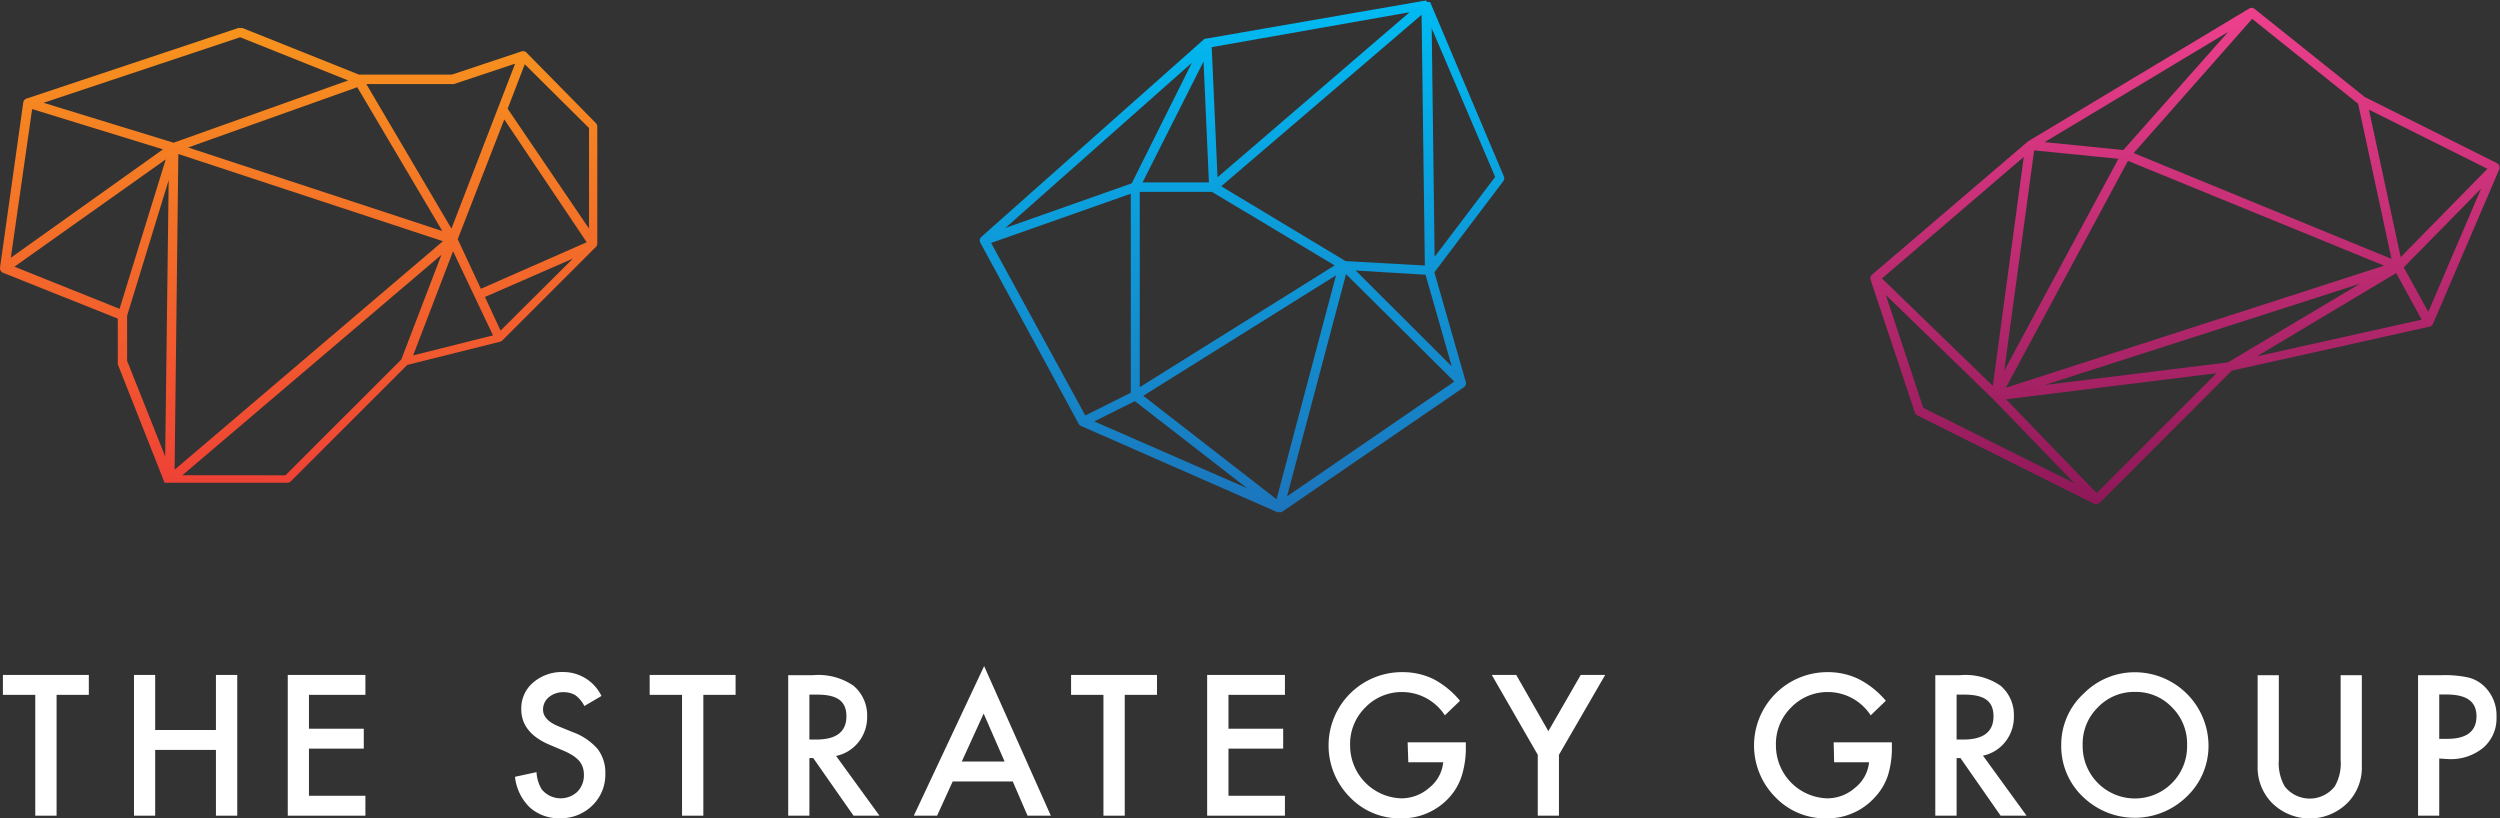 <svg id="Layer_1" data-name="Layer 1" xmlns="http://www.w3.org/2000/svg" xmlns:xlink="http://www.w3.org/1999/xlink" viewBox="0 0 214.76 70.3">
  <rect x="0" y="0" width="214.76" height="70.3" fill="#333333" stroke="none"/>
  <defs>
    <clipPath id="clip-path">
      <path d="M94,36.2l3.49-1.74,9.64,7.48ZM98.21,34l16.56-10.35-5.11,19.24Zm17.42-10.45,9.3,9.23-14.37,9.86Zm.83-.31,6,.36,2.25,7.87ZM85.14,20.87l12-4.23v17.1l-3.91,1.95Zm12.77-4.39h6.2l10.54,6.32L97.91,33.26Zm4.48-11.09L97.22,15.75,86.37,19.58Zm1-.11.46,10.39H98.15Zm19.6-2.85,5.45,12.77-5.2,6.86Zm-7.4,20L104.91,16,122.12,1.27l.28,21.54ZM104.09,4.05l17-3L104.59,15.23Zm18.42-4h-.07L103.6,3.32l-.1,0h0a.22.22,0,0,0-.09.07L84.3,20.35a.4.4,0,0,0-.09.49l8.46,15.58a.35.35,0,0,0,.19.17L109.73,44h0l.15,0,.12,0h0l.09,0h0l15.67-10.74a.4.4,0,0,0,.16-.44l-2.7-9.43,5.92-7.83a.38.38,0,0,0,.05-.4L122.88.24a0,0,0,0,1,0,0l-.05-.07,0,0-.06,0,0,0h0l-.08,0h-.09Z" fill="none"/>
    </clipPath>
    <linearGradient id="linear-gradient" y1="69.76" x2="1" y2="69.76" gradientTransform="matrix(0, 44, 44, 0, -2962.69, 0)" gradientUnits="userSpaceOnUse">
      <stop offset="0" stop-color="#00bbf2"/>
      <stop offset="1" stop-color="#1c75bc"/>
    </linearGradient>
    <clipPath id="clip-path-2">
      <path d="M172.33,34.3l18.08-2.24-10.3,10.3Zm-7.12.73L162,25.34l9.21,8.94,7,7.24Zm37.53-10.66-11.35,6.76-15.73,1.94Zm3.1-.91,2.19,4-14.15,3.15Zm.65-.49,6.65-6.77L208.6,26.79ZM182.8,13.82l22,9L172.31,33.31Zm-21.13,10.1,12.18-10.44-2.66,19.67Zm13.07-11,7.24.72-9.81,18.21ZM203.5,9.42l10.18,5.08-7.45,7.59Zm-27.86,2.79L191.4,2.75l-9,10.14Zm7.65.94L193.47,1.62l9.1,7.29,2.87,13.33ZM193.22.73l-19,11.41,0,0h0L160.81,23.6a.41.41,0,0,0-.12.43l3.81,11.42a.38.38,0,0,0,.2.23l15.22,7.61a.39.39,0,0,0,.18,0,.44.44,0,0,0,.29-.11l11.33-11.34,17-3.78a.39.39,0,0,0,.28-.23l5.71-13.32a.4.4,0,0,0,0-.15v0a.38.38,0,0,0-.22-.35L203.15,8.34,193.67.76a.38.38,0,0,0-.25-.09.36.36,0,0,0-.2.06" fill="none"/>
    </clipPath>
    <linearGradient id="linear-gradient-2" y1="69.63" x2="1" y2="69.63" gradientTransform="matrix(0, 42.67, 42.67, 0, -2783.22, 0.67)" gradientUnits="userSpaceOnUse">
      <stop offset="0" stop-color="#ee408c"/>
      <stop offset="1" stop-color="#8e1858"/>
    </linearGradient>
    <clipPath id="clip-path-3">
      <path d="M41.66,25.51l7.56-3.3L43,28.4Zm-3.74-3.62-3.45,9-9.95,9.94H15.66Zm1-.31,3.43,7.23-6.86,1.72ZM10.92,31V27.12l3.57-11.64-.3,23.73ZM1.24,22.91l13-9.22L10.27,26.53Zm14.08-9.68,22.73,7.49L15,40.35Zm24,7.32,4-10.29L50.4,20.81l-9.09,4ZM2.76,9.37,14,12.83.93,22.14Zm13.4,3.3L30.69,7.49,38,19.85ZM43.61,9.34l1.47-3.82L50.6,11v8.64ZM31.47,7.22h7.39a.3.3,0,0,0,.13,0l5.26-1.75L38.78,19.64ZM3.74,8.83,20.63,3.2l9.28,3.71-15,5.35ZM20.52,2.39,2.3,8.46A.4.4,0,0,0,2,8.79L0,23a.42.42,0,0,0,.25.43l9.87,3.94v3.78a.4.4,0,0,0,0,.15l4,10.12,0,0a.05.05,0,0,0,0,.05l0,0,0,0,.06,0h0l.15,0H24.69a.4.4,0,0,0,.29-.12l10-10,8-2a.42.42,0,0,0,.18-.11l8.1-8.1h0l0-.05a.41.41,0,0,0,.05-.09s0,0,0,0,0,0,0-.05a.14.14,0,0,0,0-.06V10.87a.45.45,0,0,0-.12-.29L45.22,4.51a.42.42,0,0,0-.41-.1l-6,2H30.84l-10-4a.4.4,0,0,0-.15,0l-.12,0" fill="none"/>
    </clipPath>
    <linearGradient id="linear-gradient-3" y1="69.61" x2="1" y2="69.61" gradientTransform="matrix(0, 39.26, 39.26, 0, -2707.36, 2.37)" gradientUnits="userSpaceOnUse">
      <stop offset="0" stop-color="#f7941d"/>
      <stop offset="1" stop-color="#ef4136"/>
    </linearGradient>
    <clipPath id="clip-path-4">
      <rect width="214.76" height="70.3" fill="none"/>
    </clipPath>
  </defs>
  <g clip-path="url(#clip-path)">
    <rect x="84.12" width="45.15" height="44" fill="url(#linear-gradient)"/>
  </g>
  <g clip-path="url(#clip-path-2)">
    <rect x="160.64" y="0.67" width="54.11" height="42.67" fill="url(#linear-gradient-2)"/>
  </g>
  <g clip-path="url(#clip-path-3)">
    <rect x="-0.02" y="2.37" width="51.43" height="39.26" fill="url(#linear-gradient-3)"/>
  </g>
  <polygon points="0.25 57.98 0.25 59.69 3.03 59.69 3.03 70.07 4.86 70.07 4.86 59.69 7.63 59.69 7.63 57.98 0.25 57.98" fill="#fff"/>
  <polygon points="18.55 57.98 18.55 62.71 13.33 62.71 13.33 57.98 11.51 57.98 11.51 70.07 13.33 70.07 13.33 64.42 18.55 64.42 18.55 70.07 20.38 70.07 20.38 57.98 18.55 57.98" fill="#fff"/>
  <polygon points="24.72 57.98 24.72 70.07 31.39 70.07 31.39 68.36 26.54 68.36 26.54 64.31 31.25 64.31 31.25 62.6 26.54 62.6 26.54 59.69 31.39 59.69 31.39 57.98 24.72 57.98" fill="#fff"/>
  <g clip-path="url(#clip-path-4)">
    <path d="M51.68,59.78l-1.48.87a2.62,2.62,0,0,0-.79-.94,2,2,0,0,0-1-.25,1.92,1.92,0,0,0-1.26.43,1.37,1.37,0,0,0-.5,1.07c0,.59.44,1.07,1.32,1.43l1.2.49a5.2,5.2,0,0,1,2.16,1.45A3.32,3.32,0,0,1,52,66.44a3.68,3.68,0,0,1-1.11,2.75,3.84,3.84,0,0,1-2.78,1.1,3.72,3.72,0,0,1-2.6-.93,4.29,4.29,0,0,1-1.27-2.63l1.85-.4a3.19,3.19,0,0,0,.44,1.47,2.1,2.1,0,0,0,3.07.21,2,2,0,0,0,.56-1.45,2,2,0,0,0-.1-.65,1.81,1.81,0,0,0-.3-.54,2.82,2.82,0,0,0-.54-.46,5.61,5.61,0,0,0-.78-.41L47.26,64c-1.66-.69-2.48-1.72-2.48-3.07a2.91,2.91,0,0,1,1-2.28,3.78,3.78,0,0,1,2.59-.92,3.64,3.64,0,0,1,3.27,2" fill="#fff"/>
  </g>
  <polygon points="55.81 57.98 55.81 59.69 58.59 59.69 58.59 70.07 60.42 70.07 60.42 59.69 63.19 59.69 63.19 57.98 55.81 57.98" fill="#fff"/>
  <g clip-path="url(#clip-path-4)">
    <path d="M69.53,63.53h.58c1.73,0,2.6-.66,2.6-2s-.84-1.86-2.52-1.86h-.66Zm2.28,1.39,3.74,5.15H73.32l-3.46-4.95h-.33v4.95H67.71V58h2.14a5.33,5.33,0,0,1,3.46.9,3.31,3.31,0,0,1,1.18,2.64,3.43,3.43,0,0,1-.74,2.21,3.31,3.31,0,0,1-1.94,1.19" fill="#fff"/>
  </g>
  <path d="M84.5,61.3l1.8,4.12H82.62Zm-6,8.77h2l1.34-2.94H87l1.27,2.94h2L84.54,57.22Z" fill="#fff"/>
  <polygon points="92.01 57.98 92.01 59.69 94.79 59.69 94.79 70.07 96.62 70.07 96.62 59.69 99.39 59.69 99.39 57.98 92.01 57.98" fill="#fff"/>
  <polygon points="103.7 57.98 103.7 70.07 110.38 70.07 110.38 68.36 105.53 68.36 105.53 64.31 110.23 64.31 110.23 62.6 105.53 62.6 105.53 59.69 110.38 59.69 110.38 57.98 103.7 57.98" fill="#fff"/>
  <g clip-path="url(#clip-path-4)">
    <path d="M120.92,63.77h5v.4a8,8,0,0,1-.33,2.41,5,5,0,0,1-1,1.82,5.49,5.49,0,0,1-4.29,1.9,5.91,5.91,0,0,1-4.35-1.83,6.3,6.3,0,0,1,4.52-10.73,6.06,6.06,0,0,1,2.64.58,7.48,7.48,0,0,1,2.31,1.88l-1.3,1.25a4.39,4.39,0,0,0-3.62-2,4.34,4.34,0,0,0-3.22,1.33,4.39,4.39,0,0,0-1.3,3.26,4.54,4.54,0,0,0,4.38,4.54,3.61,3.61,0,0,0,2.42-.91,3.2,3.2,0,0,0,1.2-2.19h-3Z" fill="#fff"/>
  </g>
  <polygon points="135.79 57.98 133.01 62.81 130.25 57.98 128.15 57.98 132.1 64.84 132.1 70.07 133.92 70.07 133.92 64.84 137.89 57.98 135.79 57.98" fill="#fff"/>
  <g clip-path="url(#clip-path-4)">
    <path d="M157.52,63.77h5v.4a8,8,0,0,1-.33,2.41,5,5,0,0,1-1.05,1.82,5.49,5.49,0,0,1-4.29,1.9,5.91,5.91,0,0,1-4.35-1.83A6.3,6.3,0,0,1,157,57.74a6.06,6.06,0,0,1,2.64.58A7.48,7.48,0,0,1,162,60.2l-1.3,1.25a4.39,4.39,0,0,0-3.62-2,4.34,4.34,0,0,0-3.22,1.33,4.39,4.39,0,0,0-1.3,3.26,4.54,4.54,0,0,0,4.38,4.54,3.61,3.61,0,0,0,2.42-.91,3.2,3.2,0,0,0,1.2-2.19h-3Z" fill="#fff"/>
    <path d="M168.08,63.53h.58c1.72,0,2.59-.66,2.59-2s-.84-1.86-2.52-1.86h-.65Zm2.27,1.39,3.74,5.15h-2.23l-3.45-4.95h-.33v4.95h-1.83V58h2.14a5.33,5.33,0,0,1,3.46.9A3.28,3.28,0,0,1,173,61.52a3.43,3.43,0,0,1-.74,2.21,3.31,3.31,0,0,1-1.94,1.19" fill="#fff"/>
    <path d="M178.91,64a4.49,4.49,0,0,0,7.66,3.28A4.47,4.47,0,0,0,187.88,64a4.39,4.39,0,0,0-1.3-3.24,4.24,4.24,0,0,0-3.18-1.32,4.29,4.29,0,0,0-3.18,1.32A4.37,4.37,0,0,0,178.91,64m-1.84,0A5.93,5.93,0,0,1,179,59.58a6.15,6.15,0,0,1,4.48-1.83A6.33,6.33,0,0,1,189.72,64a6,6,0,0,1-1.87,4.43,6.39,6.39,0,0,1-8.72.2,6,6,0,0,1-2.06-4.7" fill="#fff"/>
    <path d="M195.76,58v7.28a4,4,0,0,0,.51,2.28,2.73,2.73,0,0,0,4.29,0,3.92,3.92,0,0,0,.51-2.28V58h1.82v7.78a4.32,4.32,0,0,1-1.19,3.15,4.6,4.6,0,0,1-6.57,0,4.36,4.36,0,0,1-1.19-3.15V58Z" fill="#fff"/>
    <path d="M209.54,63.47h.68c1.68,0,2.52-.65,2.52-1.94s-.87-1.87-2.59-1.87h-.61Zm0,1.69v4.91h-1.82V58h2.07a9.38,9.38,0,0,1,2.29.21,3,3,0,0,1,1.38.8,3.45,3.45,0,0,1,1,2.57,3.33,3.33,0,0,1-1.11,2.63,4.38,4.38,0,0,1-3,1Z" fill="#fff"/>
  </g>
</svg>
